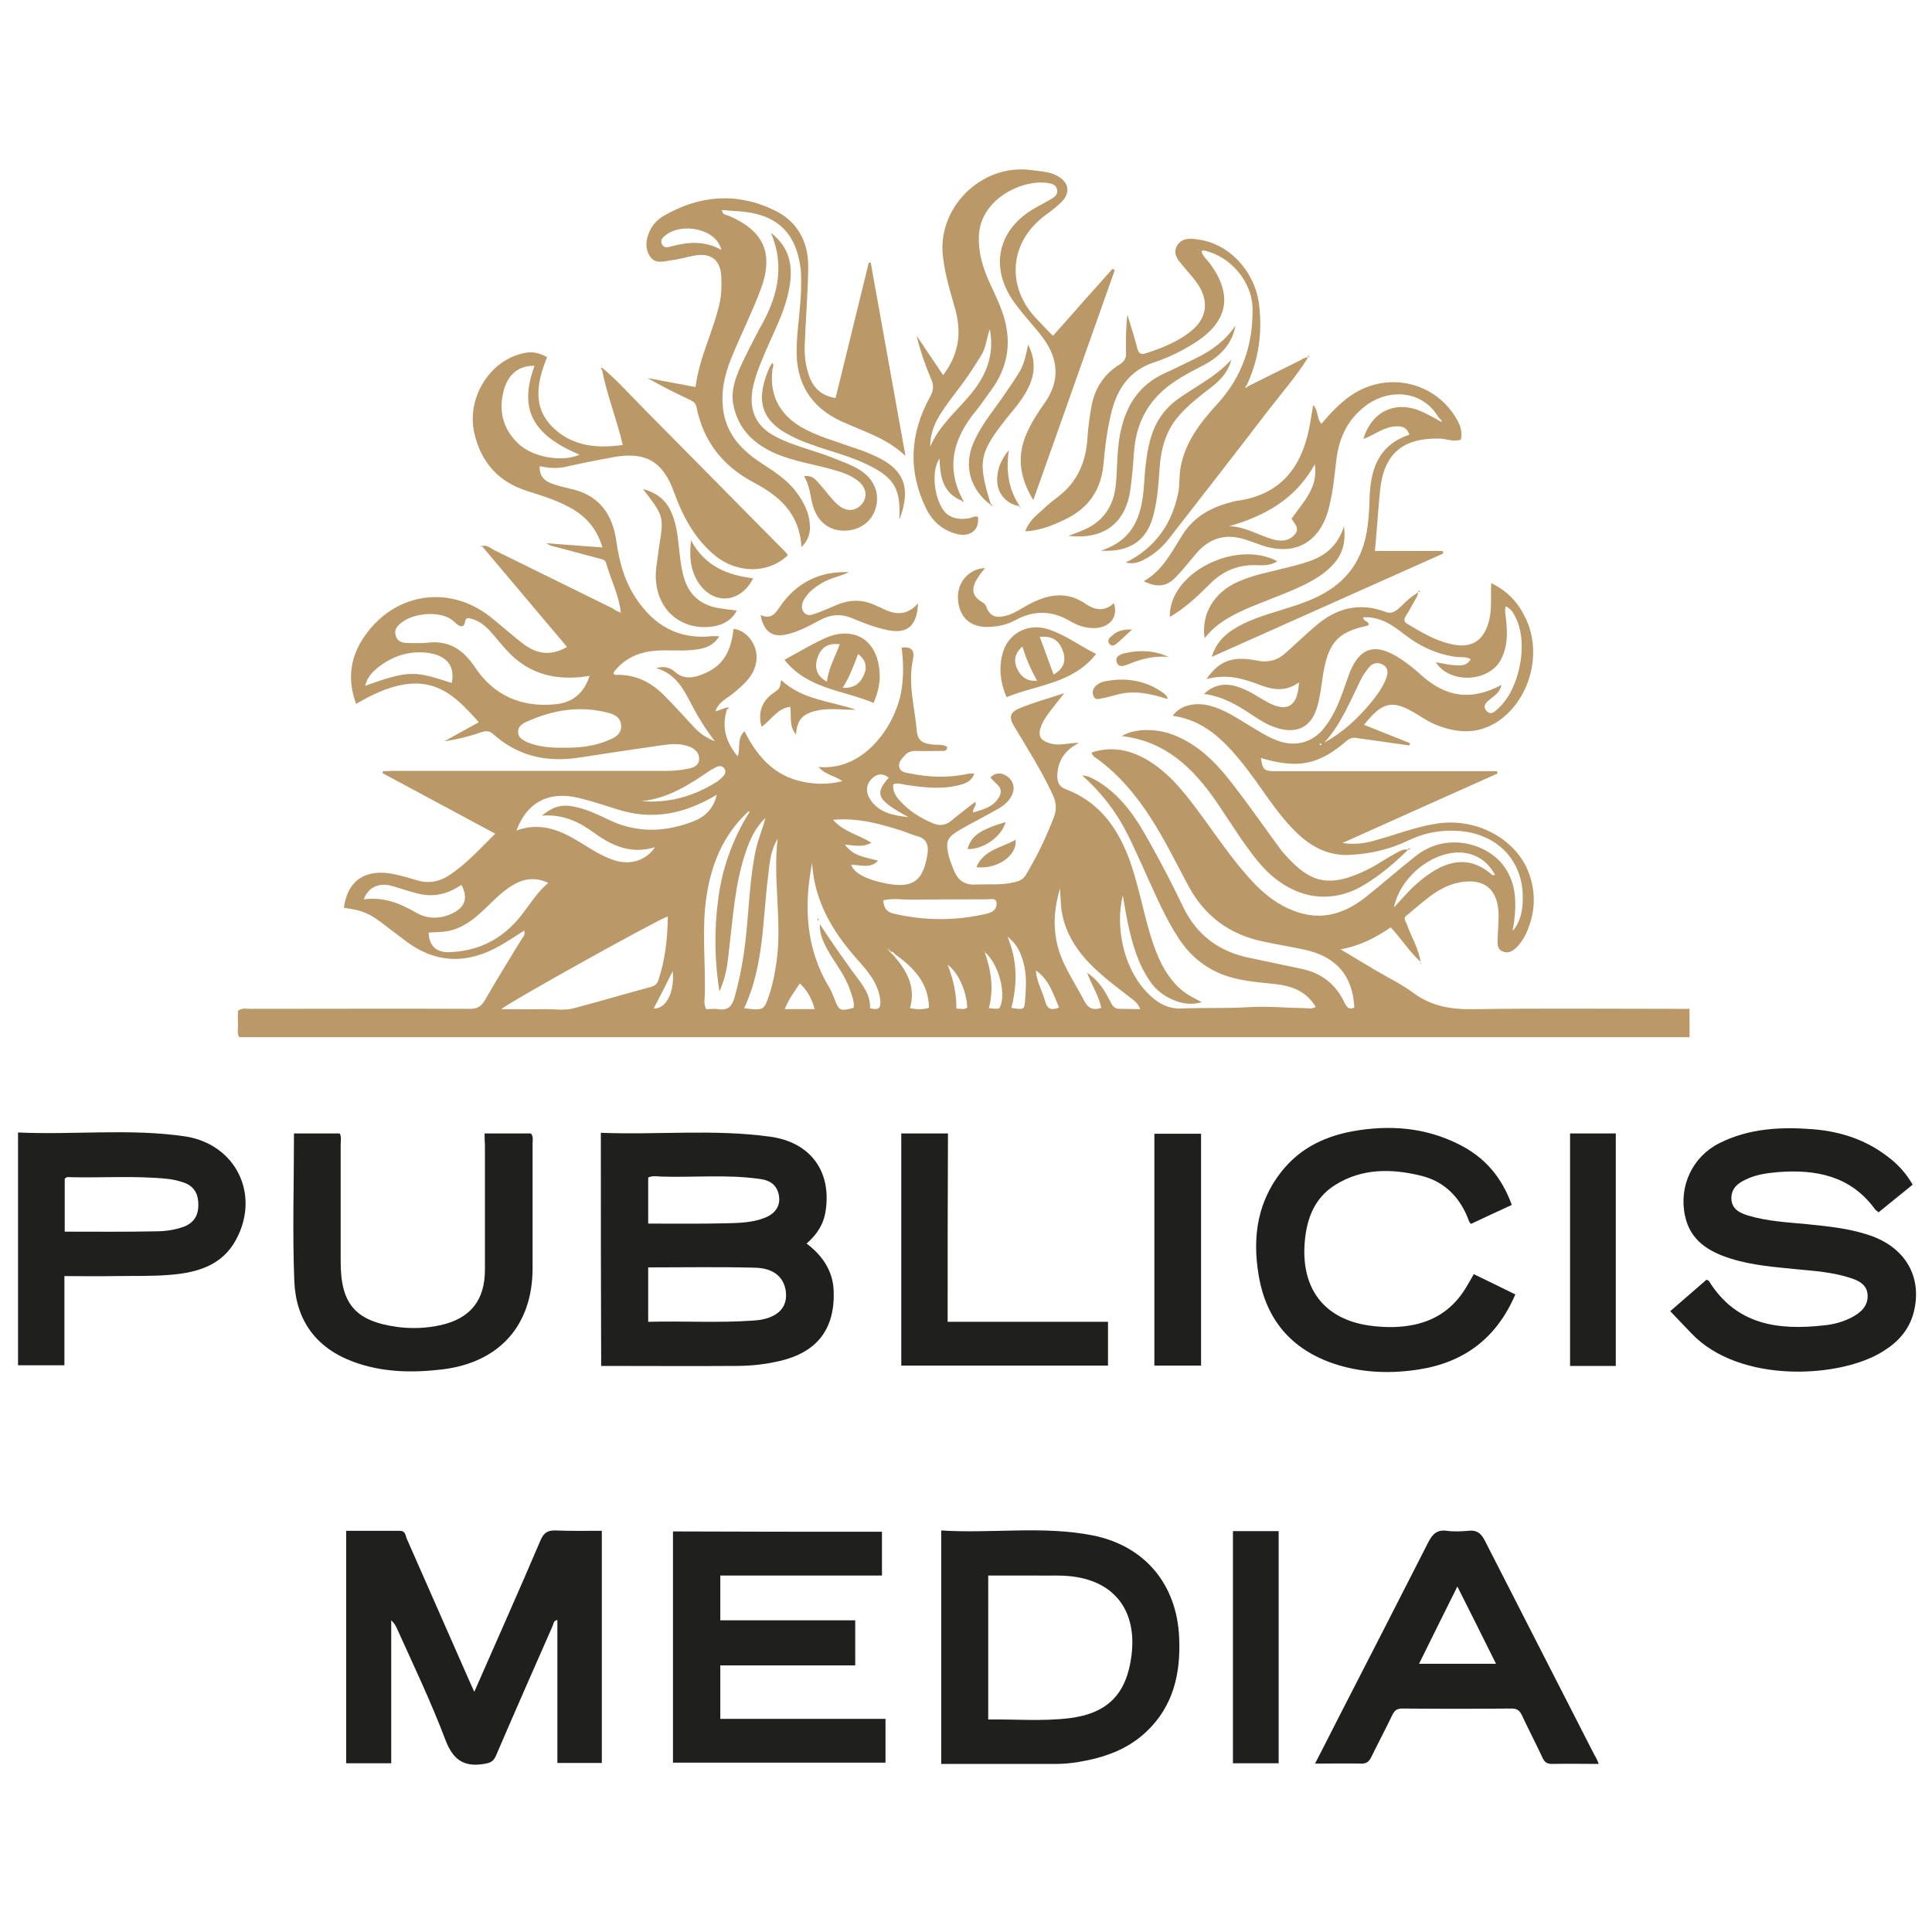 <?xml version="1.0" encoding="utf-8"?>
<!-- Generator: Adobe Illustrator 18.1.1, SVG Export Plug-In . SVG Version: 6.00 Build 0)  -->
<!DOCTYPE svg PUBLIC "-//W3C//DTD SVG 1.1//EN" "http://www.w3.org/Graphics/SVG/1.1/DTD/svg11.dtd">
<svg version="1.1" id="Layer_1" xmlns="http://www.w3.org/2000/svg" xmlns:xlink="http://www.w3.org/1999/xlink" x="0px" y="0px"
	 viewBox="0 0 600 600" enable-background="new 0 0 600 600" xml:space="preserve">
<g>
	<path fill="#BA9867" d="M192.8,190.2c-0.6-5.4-3.1-10.2-4.6-15.4c-0.3-1.1-1.4-1.1-2.3-1.4c-4.5-1.2-9-2.4-13.5-3.6
		c-0.9-0.2-1.8-0.4-2.7-1.1c5.8,0.4,11.3,0.9,17.4,1.3c-1.6-5.4-4.6-9-8.9-11.7c-4.5-2.7-9.4-4.2-14.4-5.8c-9-2.8-14.4-8.9-16.5-18
		c-2.5-11.1,5-22.9,15.7-24.9c2.4-0.4,4-0.2,6.9,1.3c-3.1,7.8-4.9,15.8,2.4,22.4c5.9,5.3,13.2,6,21.1,4.9c-1.9-8.2-5-15.7-6.5-23.7
		l0.2-0.2c4.8,4,8.9,8.7,13.3,13.1c14.5,14.6,28.8,29.2,43.3,43.8c0.4,0.4,0.7,0.8,1,1.2c-6.3,6-16.3,5.8-23.4-0.5
		c-5.9-5.2-9.4-11.9-12-19.1c-3.4-9.5-8.9-12.7-18.9-10.8c-5,0.9-10,1.9-14.9,3c-2.6,0.6-5.2,0.3-7.9-0.2c-0.1,3.2,1.6,4.7,4.1,5.5
		c1.8,0.6,3.7,1.1,5.5,1.5c8.7,1.9,13,7.7,14.2,16.2c0.9,6.4,2.5,12.4,6.1,17.8c5.5,8.3,13,12.8,23.3,11.8c0.7-0.1,1.4,0,2.6,0
		c-2.3,3.6-5.6,4-8.9,4.3c-4.6,0.4-9.3-0.4-13.9,0.6c-4.2,0.9-7.6,3-10.1,6.4c0.1,0.7,0.6,0.7,1,0.7c5.9-0.2,10.7,2.3,14.7,6.3
		c3.3,3.3,6.4,6.8,9.6,10.2c1.7,1.8,3.7,3.1,6.2,4.1c-3-3.9-5.5-8-7.7-12.3c-2.3-4.4-4.8-8.8-10.5-10.4c2.6-0.8,4.4-0.1,5.9,1.2
		c2.1,1.9,4.5,2,7.1,1.2c7-2.3,10.1-6.4,11-14.6c4.2,0.4,7.7,5.2,7.1,9.8c-0.5,4.5-3.6,7.2-6.8,9.9c-2,1.7-4.6,2.8-5.7,5.3
		c-0.1,0.2-0.1,0.4-0.2,0.6c0.2-0.1,0.4-0.1,0.7-0.2c0.9-0.3,1.9-0.7,2.8-1c0.1,0.1,0.2,0.2,0.2,0.2c-1.9,5.5-0.7,10.3,3.2,15
		c0.9-2.6-0.3-5.6,2.1-7.8c3.6,7.1,8.3,12.9,16.2,15.2c4.6,1.3,9.3,1.5,14.2,0.3c-2.4-1.8-5.5-2-7.3-4.4l0,0
		c14,1.2,23.4-12.4,25.5-23c0.9-4.7,0.8-9.4,0.2-14.1c2.9-0.3,4.2,0.7,3.5,3.8c-1.6,7.5,0.6,14.7,1.2,22c0.3,3.3,2.1,4,4.7,4.3
		c1.6,0.2,3.4-0.2,4.8,0.8c-0.2,1.5-1.2,1.2-2,1.2c-2.6,0-5.3,0.1-7.9,0c-1.4,0-2.5,0.4-3.4,1.5c-0.9,1-2,2.1-1.6,3.6
		c0.4,1.6,2,1.6,3.3,1.9c5.9,1.2,11.7,1.4,17.6,0.2c0.7-0.2,1.4-0.1,2.4-0.2c-1,2.8-3.3,3.3-5.5,3.8c-5.4,1.2-10.7,0.5-16.1-0.3
		c-1.1-0.2-2.2-0.7-3.6-0.1c-0.2,2.1,0.8,3.8,2.2,5.2c2.8,3.1,6.3,5.3,10.2,6.9c1.9,0.8,3.8,0.7,5.6-0.8c2.4-2,4.9-3.9,7.5-5.9
		c0.5,1.4-0.9,1.9-0.7,3.3c3.3-0.9,6.5-1.8,8.2-5c1.5-2.9-1.5-3.9-2.8-5.9c1.8-1.7,3.5-1.4,5.2-0.3c1.8,1.3,2.4,3.2,1.7,5.3
		c-0.8,2.1-2.4,3.5-4.2,4.6c-4,2.3-8.2,4.4-12.2,6.7c-4,2.4-4.5,3.5-3.5,8c0.4,1.5,1,3,1.6,4.5c1.2,3.1,3.3,4.7,6.8,4.5
		c4.1-0.2,8.2,0.3,12.3-0.8c1.4-0.3,2.5-0.9,3.3-2.2c3.5-5.8,6.4-11.9,8.8-18.2c0.9-2.5,0.5-4.7-0.6-7c-3.4-7.2-7.6-13.9-11.7-20.7
		c-1.9-3.1-1.6-4.6,1.9-6c4.2-1.7,8.5-2.9,13.5-4.5c-1.7,2.1-2.9,3.7-4.1,5.2c-1.2,1.6-2.4,3.2-3.1,5.1c-1.1,3-0.2,4.4,3,5.3
		c2.7,0.8,5.4-0.2,8.8-0.2c-4.3,2.2-6.3,5.2-6.7,9.3c-0.2,2.2,0.1,4.2,2.6,5.1c9.8,3.7,15.6,11.2,19.3,20.7c3.1,8,4.5,16.5,7,24.7
		c1.8,5.9,4.1,11.6,8.6,16c2,2,4.5,3.3,7.3,4.7c-6,2-13-2-15.8-6.1c-3.9-5.5-5.7-11.7-7.1-18.2c-0.6-2.9-1.1-5.8-1.6-8.8
		c-2.6,10.2,0.5,24.8,9.8,32.2c2.4,1.9,5,3,8.2,2.9c6.9-0.3,13.7,0,20.6-0.4c6-0.4,12,0.2,18.1,0.3c1,0,2.1,0.3,3.2-0.4
		c-2.9-4.9-7.4-6.5-12.6-7.1c-3.8-0.4-7.6-0.7-11.3-1.5c-7.9-1.6-14.1-5.8-18.6-12.6c-4.4-6.7-7.4-14-10.7-21.2
		c-5.1-11.1-8.1-19.3-19.3-29.5c2.2,0.2,3.5,1.1,4.9,1.9c7.9,4.8,12.5,12.4,16.8,20.3c3.4,6.1,6.6,12.3,9.6,18.6
		c4.3,8.9,11.3,14,20.8,15.9c5.4,1.1,10.7,2.3,16.1,3.4c6.1,1.3,10.5,4.7,13.2,10.4c0.7,1.4,1.4,2.4,3.1,1.6
		c-0.5-10-5.7-15.9-15.6-18c-4.2-0.9-8.5-1.6-12.7-2.5c-10.5-2.2-18.2-7.9-23.3-17.4c-3.8-7.1-7.3-14.3-11.7-21.1
		c-4.5-7-9.8-13.3-16.5-18.2c-0.7-0.5-1.5-0.8-1.8-2c6.4-2.1,12.2-0.8,17.8,2.6c7.4,4.6,12.3,11.5,17.3,18.3
		c4.4,6.1,8.7,12.3,13.7,17.9c3,3.4,6.4,6.5,10.4,8.7c8.7,4.7,17.1,4.5,26.2-2.8c5.1-4.1,10-8.4,15.2-12.5c9.5-7.6,21.7-4,26.9,2.4
		c4.4,5.4,4.5,11.7,3.7,18.1c-0.1,0.9-0.4,1.8-0.4,2.7c2.7-3.2,3.2-7.2,3.1-11.1c-0.3-11.1-8-18.8-19.2-19.9
		c-5.8-0.5-11.1,0.4-16.3,2.9c-5.8,2.8-11.9,4.2-18.3,4.5c-6.3,0.3-11.5-2.3-16-6.5c-7-6.6-11.6-15.1-17.6-22.4
		c-5.6-6.9-11.8-13-21.3-14.3c2.2-3.2,6.8-4.4,11.7-3.1c4.4,1.2,8.1,3.7,11.9,6c3.2,1.9,6.3,4,9.8,5.1c5.2,1.6,10.2,0.1,13.6-4.2
		c3.7-4.6,5.5-10.2,7.4-15.7c3.2-9.4,8.3-11.2,16.5-5.7c2.2,1.5,4.3,3.1,6.2,4.9c7.8,7,15.6,8.1,25,3.1c-0.5,2.3-2.1,3.3-3.5,4.4
		c-1.2,1-2.5,2.1-1.2,3.6c1.4,1.6,2.6,0.3,3.7-0.7c6.6-6,9.4-20,5.5-28c-0.7-1.4-1.3-2.9-3.2-3.7c-0.4,1.5,0,2.7,0.1,4
		c0.5,4.3,0.5,8.5-1.5,12.4c-3.6,7.1-15.7,7.9-20.3,1c2.2,0.3,4,0.8,5.9,0.9c1.8,0.1,3.7,0.3,4.9-1.9c-1.5-0.9-3.1-0.5-4.5-0.7
		c-5.9-0.8-11.1-3.2-15.8-6.8c-3.8-3-7.8-5.8-13.1-5.5c0.1,1.3,1.6,1.1,1.8,2.2c-0.1,0.1-0.3,0.4-0.4,0.4c-9.5,2-12.4,5.4-14,16.4
		c-0.4,2.9-0.8,5.9-1.6,8.7c-1.8,6.4-6.3,8.7-12.7,6.6c-2.7-0.8-5-2.3-7.3-3.8c-4.6-3.1-9.2-5.9-15.2-6.7c3.7-3.4,7.4-3.4,11.4-1.9
		c3,1.1,5.6,3,8.4,4.5c6.1,3.3,9.4,1.2,9.7-6.2c-4,3-8.2,2.4-12.4,0.7c-5-1.9-10.2-3.4-16.3-1.7c3-4.5,6.5-6.4,11-6.3
		c1.7,0,3.4,0.3,5,0.6c3.1,0.6,5.9-0.1,8.3-2.2c3.3-2.9,6.5-6,9.9-8.9c6.3-5.3,13.4-7.1,21.3-4.1c1.5,0.6,2.6,0.2,3.8-0.7
		c1.9-1.6,3.5-3.6,5.8-4.9c0.2,0.1,0.3,0.3,0.5,0.4c-1.2,2.1-2.3,4.3-3.6,6.3c-0.8,1.2-0.8,2.1,0.6,2.8c4.2,2.5,8.4,5,13.2,6.1
		c6.4,1.5,10.2-0.8,11.9-7.1c1-3.7,0.5-7.5,0.7-11.8c5.1,2.4,8.5,6.2,10.7,10.9c5,10.3,1.7,23.9-7.2,31c-6.5,5.1-13.4,5-20.6,2.1
		c-2-0.8-3.9-2-5.8-3.2c-7.7-4.7-10.7-4.2-16.6,3.2c4.8,1.9,9.6,3.8,14.3,5.7c-0.1,0.2-0.1,0.5-0.2,0.7c-5.4-0.8-10.9-1.5-16.3-2.3
		c-1.3-0.2-2.1,0-3.1,0.8c-8.8,7.6-15.2,8.8-26.7,5.4c0.5,3.7,1,4.1,4.6,4.1c21.8,0,43.6,0,65.4,0c1.1,0,2.2,0,3.3,0
		c0.1,0.2,0.1,0.4,0.2,0.7c-15.8,7.1-31.6,14.1-48.2,21.6c4.3,0.6,7.5,0,10.8-1c6.1-1.7,12-4,18.3-5c12.9-2.1,25.9,5.2,29.3,16.8
		c1.8,6,1.2,11.9-1.5,17.6c-0.7,1.4-1.6,2.8-2.7,3.9c-1.3,1.3-2.8,2.2-4.6,1.3c-1.7-0.8-1.4-2.6-1.4-4.2c0.1-2.2,0.3-4.4,0.3-6.6
		c0.1-8.5-4.6-12.3-12.9-10.4c-6.4,1.5-10.9,6.3-15.8,10.2c-1,0.8-0.1,1.8,0.2,2.6c1.4,4,3.7,7.6,4.3,11.8l0-0.1
		c-3.5-3.1-5.9-7.1-9.3-10.7c-4.7,3.2-9.6,5.8-15.6,6.8c3.5,2.1,7,4.2,10.5,6.3c4.1,2.4,8.4,4.5,12.2,7.3c5.6,4.1,11.6,5.1,18.4,5
		c21.1-0.3,42.1-0.1,63.2-0.1c1.3,0,2.5,0,4.1,0c0,2.9,0,5.7,0,8.8c-150,0-300.2,0-450.4,0c-0.8-1.3-0.3-2.8-0.4-4.2
		c-0.1-1.4,0-2.7,0-4c1.4-1,2.7-0.6,3.9-0.6c22.7,0,45.3-0.1,68,0c2.3,0,3.6-0.6,4.8-2.7c3.6-6.3,7.5-12.5,11.3-18.8
		c0.5-0.8,1.3-1.4,0.9-2.8c-2.5,1.6-4.8,3.1-7.2,4.5c-10.3,6-20.3,5.9-29.9-1.5c-1.8-1.4-3.6-2.7-5.3-4c-5.4-4.3-7.4-5.2-13.6-6.1
		c1.1-8.5,6.8-12.3,15.7-10.4c2.3,0.5,4.5,1.1,6.7,1.8c3.8,1.2,7.2,0.6,10.5-1.6c5.2-3.5,9.4-8.1,14.1-12.8
		c-11.9-6.4-23.5-12.6-35-18.8c0-0.2,0.1-0.4,0.1-0.6c1.1,0,2.2-0.1,3.3-0.1c28.3,0,56.5,0,84.8,0c2.1,0,4.2-0.2,6.3-0.6
		c1.7-0.3,3.6-0.8,3.8-2.8c0.2-2.2-1.3-3.5-3.2-4.2c-2.9-1.1-5.9-0.7-8.8-0.3c-8.5,1.2-16.9,2.5-25.4,3.8c-10,1.5-18.9-0.5-26.5-7.3
		c-1.1-1-2-1.1-3.4-0.7c-3.8,1.3-7.6,2.3-11.8,2.9c3.6-2,7.1-3.9,10.7-5.9c-8.7-9.8-16.9-18.3-38.1-5.7c-3-8.1-1.7-15.4,3.4-22.1
		c9.5-12.6,25.8-14.7,38.2-5c3.7,2.9,7.1,6.1,10.8,8.8c4,2.9,8.3,3.4,13.1,0.6c-8.9-10.5-17.6-20.9-26.4-31.3l0,0
		c1.4-0.5,2.4,0.5,3.5,1.1c12.5,6.1,24.9,12.3,37.4,18.4C191.2,189.7,192,190,192.8,190.2c0,0.1,0.1,0.2,0.1,0.3c0,0,0.1,0,0.2,0
		C193,190.4,192.9,190.3,192.8,190.2z M275.9,295.1c0-0.3,0.1-0.6-0.4-0.3C275.7,294.8,275.9,294.9,275.9,295.1
		c0.3,0.2,0.4,0.4,0.6,0.6c0.3,0.3,0.6,0.7,1,1c4.1,4.7,7,9.8,5.1,16.4c2.2,0.4,3.9,0.5,5.9-0.1c-0.1-7.9-4.9-12.6-10.7-16.8
		c-0.3-0.5-0.7-0.8-1.3-0.6C276.6,295.2,276.4,295,275.9,295.1z M321.7,301.4c-0.1,0-0.2-0.1-0.2-0.1
		C321.5,301.3,321.6,301.4,321.7,301.4c0.2,3.4,2,6.4,2.9,9.6c0.6,2.3,1.8,2.9,4.3,1.9C327.1,308.7,325.8,304.2,321.7,301.4z
		 M305.8,295.7c0-0.1,0-0.2-0.1-0.3c0,0-0.1,0-0.2-0.1C305.6,295.5,305.7,295.6,305.8,295.7c2,5.6,2.9,11.4,1.3,17.4
		c3.2,0.3,3.2,0.3,3.6-0.7C312.5,307.9,309.8,298.8,305.8,295.7z M232,252.4c-7.5,7.1-11.1,16.1-12.6,26c-1.5,10-0.3,20.1-0.5,30.1
		c0,1.5-0.5,3.1,0.4,4.9c1.2,0,2.5-0.2,3.7,0c3,0.5,4.3-0.8,5.1-3.6c1.7-6,2.8-12.1,3.5-18.4c1-9.1,1.2-18.3,3.1-27.4
		c0.7-3.4,2.2-6.6,3-10c-3.1,3-4.8,6.7-6.1,10.6c-3.3,9.6-3.9,19.6-5.1,29.6c-0.5,4.4-0.8,8.8-3.1,13.7c-1.5-10-1.6-19.1-0.4-28.3
		c1.2-9.7,4.4-18.7,9.5-27c0.2-0.2,0.4-0.5,0-0.7C232.4,252,232.2,252.2,232,252.4z M207.4,284.6c-3.4,1.1-49.6,26.8-51.7,28.8
		c4.8,0,9.3,0.1,13.8,0c2.9,0,6,0.5,8.8-0.3c7.9-2.1,15.7-4.4,23.5-6.5c1.2-0.3,2.1-0.7,2.6-2C206.6,298.1,207.3,291.5,207.4,284.6z
		 M183.1,209.9c-10.2,1.7-18.8-0.4-25.6-7.8c-1.8-1.9-3.4-4-5.2-6c-1.8-2-3.9-3.6-6.6-4.1c-0.3-0.1-0.6,0-0.8,0.1
		c-0.8,0.7-0.2,2-1.4,2.4c-0.9,0-1.6-0.6-2.2-1.2c-3.8-3.9-12.2-2.9-15.8-0.5c-1.6,1.1-3.3,2.3-2.6,4.6c0.6,2.2,2.5,2.3,4.4,2.3
		c1.8,0,3.6,0.1,5.4-0.1c6.7-0.8,11.1,2.1,14.8,7.6c5.9,8.9,14.6,12.6,25.1,11.5C177.6,218.2,181.3,215.5,183.1,209.9z M160.4,257.9
		c7.3-2.6,13.3-0.2,19.1,3.3c3.9,2.3,7.6,5,12.1,6.2c4.6,1.2,9.3-0.4,11.8-4.3c-7.1,2.2-12.9-0.2-18.4-4.1
		c-4.7-3.5-9.7-6.2-16.7-5.7c3-2.5,5.6-3.4,8.7-3c4.5,0.6,8.5,2.6,12.5,4.5c8.6,4,17.2,3.6,25.8,0.3c3.6-1.4,6.3-3.9,7.3-8.3
		c-9.8,5.9-19.7,8-30.4,4.7c-4.1-1.3-8.3-2.7-12.5-3.7C170.6,245.6,163.7,249,160.4,257.9z M264.3,268.6c0.8,1.8,2.1,2.6,3.5,3.4
		c2.4,1.2,4.9,1.9,7.5,2.4c8.2,1.5,11.3-0.7,12.7-8.9c0.5-3.1-0.2-5.1-3.4-5.9c-1.4-0.4-2.8-1-4.2-1.5c-6.9-2.2-13.8-4.2-21.7-3.5
		c3.4,3.8,8.1,4.7,11.9,7.1c-2.7,1.6-5.3,0.8-8.2,0.6c2.6,3.7,6.5,3.9,10.3,5C270.2,269.9,267.3,268.5,264.3,268.6z M170.3,274.2
		c-4.2-2-7.9-1.3-11.4,0.9c-3.4,2.1-6,5-8.9,7.7c-3.2,3-6.7,5.6-11.1,6.4c-1.9,0.3-3.9,0.3-5.8,0.4c0.2,4.1,2.3,6.3,6.6,6.1
		c7.8-0.3,14.6-3.2,20-8.9C163.5,282.9,165.9,277.8,170.3,274.2z M175.2,232.2c4.9,0.1,9.7-0.5,14.2-2.5c1.9-0.8,3.6-1.9,3.5-4.3
		c-0.1-2.5-1.9-3.5-3.9-4c-9-2.4-17.5-0.9-25.8,2.9c-1.2,0.6-2.4,1.5-2.3,3.1c0.1,1.8,1.5,2.4,2.8,3.1
		C167.4,232,171.3,232.3,175.2,232.2z M252.2,268c-2.6,13.4-2,26.5,5.3,38.6c0.7,1.1,1.1,2.3,1.6,3.5c1.5,3.9,1.7,4,6,2.9
		c0.3-2.1-0.6-3.9-1.2-5.8c-1.6-4.6-4.7-8.2-7-12.4c-1.3-2.4-2.4-4.9-2.3-7.8c3.3,5,6.6,9.8,10.1,14.6c2.6,3.6,5.7,6.9,5.5,11.5
		c2.7,0.8,3.4-0.1,3.2-2.4c-0.6-5.4-4-9.2-7.4-13C258.5,289.2,252.9,279.8,252.2,268z M166,113.6c-4.6-0.1-7.9,2.3-9.4,7.1
		c-1.9,6.5-0.6,12.4,4.4,17.1c4.5,4.3,13.7,5.8,19,3.4C165.2,135,161.1,127,166,113.6z M354.1,313.4c-0.7-2-2-2.7-3.1-3.6
		c-3-2.4-6.1-4.6-8.9-7.1c-6.1-5.3-11-11.4-12.4-19.7c-0.3-2-0.3-4.1-0.5-7.1c-1.7,5.8-2.1,10.7-1.2,15.8c1.2,7.1,5.4,12.7,8.6,18.9
		c1.2,2.4,2.7,3.3,5.4,2.4c-0.7-3.6-2.8-6.8-4.4-10.9c3.8,2.5,5.6,5.8,7.3,9.1c0.7,1.5,1.6,2.3,3.4,2.1
		C350,313.3,351.9,313.4,354.1,313.4z M241.5,260.5c-2.1,3.4-2.5,7.3-2.9,11.1c-1.8,13.9-1.3,28.3-7.5,41.5c6.1,0.8,6.2,0.7,7.9-4.5
		c1.1-3.3,1.7-6.7,2.2-10.2C242.9,285.8,240,273.2,241.5,260.5z M274.3,279.6c0.2,2.6,1.2,3.7,3.5,4.2c9.7,2.2,19.2,2.2,28.9-0.1
		c1.9-0.5,2.9-1.6,2.8-3.2c-0.1-1.8-1.9-1.2-3.1-1.2c-7.8,0-15.6,0-23.4,0.1C280.1,279.4,277.3,278.9,274.3,279.6z M143.3,274.8
		c-4,2.7-8.1,3.8-12.6,2.9c-3.1-0.6-6.1-1.8-9.1-2.6c-4-1.1-7.4,0.6-8.6,4.2c5.9-0.8,11,1.1,16,4c3.7,2.2,7.7,2.2,11.6,0.3
		C144.5,281.7,145.4,278.8,143.3,274.8z M140.3,212.1c1-5-1.3-8.2-6.5-9.2c-5.7-1-10.9,0.4-15.5,3.7c-2.2,1.6-4.2,3.4-4.9,6.4
		C127.6,207.8,129.2,208.6,140.3,212.1z M411.3,230.6c5.7-3.1,10.3-7.4,14.3-12.2c2-2.4,3.9-5,5-8c0.5-1.5,0.5-3-1-3.9
		c-1.5-0.9-3.2-0.7-4.3,0.6c-1.1,1.3-2.1,2.7-2.8,4.2C419.2,218,416.4,225,411.3,230.6z M432.9,281.8c2.5-2.6,4.4-5,6.7-7
		c8.4-7.6,16.3-9.8,23.9-3c0.1,0.1,0.3-0.1,0.8-0.1c-1.8-3.3-4.3-5.5-7.8-6.5C447.3,262.7,435.2,271,432.9,281.8z M199.2,248.8
		c8.5,0.7,16.3-1.5,23.4-6c0.7-0.4,1.3-1.1,1.9-1.6c0.7-0.7,1.1-1.7,0.4-2.6c-0.7-0.9-1.7-0.8-2.6-0.3c-0.6,0.3-1.1,0.6-1.7,0.9
		C214.1,243.7,207.4,248,199.2,248.8z M314.1,313c3.6,0.6,4,0.5,4.2-1.6c0.3-4.2,0.7-8.5-0.5-12.6c-0.8-2.7-1.7-5.4-4.9-7.9
		C316.1,298.7,315.9,305.8,314.1,313z M276,241.5c-2.2-1.7-4.1-1-5.5,0.6c-1.8,2-1.5,4.4-0.1,6.4c2.7,3.9,6.8,4.7,11.8,5.3
		C272.3,248.4,271.5,246.7,276,241.5z M253,313.4c-0.9-3.3-2.2-5.7-4.6-8c-1.8,2.7-3.5,5-4.7,8c1.1,0,1.8,0,2.5,0
		C248.3,313.4,250.4,313.4,253,313.4z M297,313.2c1.4,0.1,2.5,0.4,3.4-0.3c-0.3-5.3-2.8-10.9-6.1-13.3
		C296,304.1,297.1,308.5,297,313.2z M203,313.2c3.9,0.2,6.6-5.2,5.9-11.6C207,305.5,205.1,309.2,203,313.2z M410,231.4
		c0.2-0.1,0.3-0.1,0.5-0.2c-0.1-0.1-0.2-0.3-0.3-0.3c-0.2,0-0.3,0.1-0.5,0.2C409.8,231.2,409.9,231.3,410,231.4z M294.1,298.7
		l0.1-0.2l-0.1,0L294.1,298.7z"/>
	<path fill="#1F1F1E" d="M147.3,525.4c7-16,13.9-31.4,20.5-46.9c1-2.4,2.2-3.3,4.8-3.2c4.7,0.2,9.5,0.1,14.3,0.1
		c0,24.2,0,48.1,0,72.1c-4.6,0-9.1,0-13.8,0c0-14.8,0-29.6,0-44.4c-1.3,0.2-1.2,1.3-1.5,1.9c-5.9,13.4-11.8,26.8-17.6,40.3
		c-0.8,1.8-1.8,2.2-3.7,2.5c-6.6,1.1-9.8-1.6-12.1-7.8c-4.4-11.6-9.8-22.9-14.9-34.2c-0.4-0.9-0.9-1.8-1.8-2.6c0,14.7,0,29.5,0,44.4
		c-4.8,0-9.3,0-14,0c0-24,0-47.8,0-72.2c5.5,0,11.1,0,16.7,0c1.7,0,1.7,1.4,2.1,2.4c6.5,14.8,13,29.5,19.5,44.3
		C146.2,523.1,146.7,524,147.3,525.4z"/>
	<path fill="#1F1F1E" d="M186.6,351.8c17.6,0.7,35.1-1.2,52.5,1.2c12.7,1.7,19.2,10.9,17.3,23.1c-0.6,4.1-2.7,7.3-5.9,10.1
		c4.9,3.7,8.1,8.4,8.4,14.5c0.5,12-5.1,19.3-16.9,22c-4.3,1-8.8,1.5-13.2,1.5c-14,0.1-27.9,0-42.1,0
		C186.6,400.2,186.6,376.2,186.6,351.8z M201.3,393.6c0,5.6,0,11.1,0,16.9c11.1-0.3,21.9,0.4,32.8-0.4c1.8-0.1,3.6-0.4,5.2-1.1
		c3.7-1.5,5.3-4.4,4.7-8.3c-0.7-4-3.6-6.8-9.3-7C223.6,393.4,212.5,393.6,201.3,393.6z M201.3,380c8.4,0,16.4,0.1,24.4-0.1
		c4-0.1,8-0.2,11.8-1.7c3.8-1.5,5.3-4.4,4.1-8.1c-1-2.8-3.3-3.7-5.9-4c-10-1.4-20-0.4-30.1-0.7c-1.4,0-2.9-0.4-4.3,0.3
		C201.3,370.5,201.3,375.1,201.3,380z"/>
	<path fill="#1F1F1E" d="M594,367.9c-3.6,2.9-7,5.7-10.6,8.6c-0.5-0.4-0.9-0.7-1.2-1.1c-7.5-10.2-18.2-12.3-29.9-11.4
		c-3.4,0.3-6.7,0.7-9.9,2.2c-2.7,1.2-4.8,2.9-4.7,6.1c0.1,3.2,2.6,4.4,5.2,5.2c6,1.8,12.3,2.1,18.5,2.7c6.9,0.7,13.9,1.4,20.5,3.9
		c10.5,4.1,15.2,13.3,12.3,23.9c-1.5,5.2-4.8,8.8-9.3,11.6c-13.1,8.4-44.6,10.3-59.6-5.5c-2.1-2.2-4.2-4.4-6.6-6.9
		c3.9-3.4,7.6-6.6,11.3-9.8c0.3,0.2,0.6,0.3,0.7,0.4c8.5,13.7,21.5,15.4,35.8,13.8c3-0.3,6-1.1,8.8-2.6c2.8-1.5,4.9-3.6,4.7-6.9
		c-0.2-3.2-2.9-4.5-5.6-5.3c-5.3-1.7-10.8-2.1-16.2-2.6c-6.9-0.7-13.9-1.2-20.6-3.3c-6.8-2.1-12.7-5.6-14.3-13.3
		c-2-9.2,2.3-18.4,10.7-22.6c9.2-4.6,19.1-5.1,29.1-4.3c8.6,0.7,16.5,3.3,23.4,8.7C589.4,361.6,591.9,364.3,594,367.9z"/>
	<path fill="#1F1F1E" d="M273.9,475.7c0,4.5,0,8.9,0,13.6c-16.8,0-33.5,0-50.2,0c0,4.7,0,9.2,0,13.9c13.9,0,27.8,0,41.9,0
		c0,4.8,0,9.2,0,14c-13.9,0-27.8,0-41.9,0c0,5.7,0,11,0,16.6c17.1,0,34.1,0,51.3,0c0,4.6,0,9,0,13.6c-21.9,0-43.9,0-66,0
		c0-23.8,0-47.7,0-71.8C230.5,475.7,252.1,475.7,273.9,475.7z"/>
	<path fill="#1F1F1E" d="M292.3,547.8c0-24.2,0-48.2,0-72.5c15.7,1,31.5-1.5,46.9,1.5c16.3,3.2,26.3,15.2,27,31.8
		c0.5,11.1-1.8,21.3-10.2,29.2c-5.9,5.6-13.2,8.1-21.1,9.4c-2.3,0.4-4.6,0.6-6.9,0.6C316.2,547.8,304.3,547.8,292.3,547.8z
		 M306.9,534c8.6-0.1,16.9,0.6,25.2-0.4c12-1.5,17.8-7.6,19.3-19.5c1.7-13.6-5-22.8-18.2-24.5c-3.8-0.5-7.6-0.2-11.4-0.3
		c-4.9,0-9.9,0-14.9,0C306.9,504.3,306.9,518.9,306.9,534z"/>
	<path fill="#1F1F1E" d="M5.6,351.7c17.4,0.8,34.7-1.3,51.8,1.2c15.9,2.4,23.5,18.1,15.9,32.1c-4.3,8-12,10.2-20.3,10.9
		c-5.8,0.5-11.6,0.3-17.4,0.4c-5.1,0.1-10.1,0-15.6,0c0,4.7,0,9.3,0,13.9c0,4.5,0,9.1,0,13.8c-4.8,0-9.5,0-14.4,0
		C5.6,400.2,5.6,376.2,5.6,351.7z M20.1,382.5c9.6,0,18.9,0.1,28.2-0.1c2.9,0,5.9-0.4,8.7-1.4c3.2-1.2,4.6-3.5,4.6-6.8
		c0-3.2-1.1-5.7-4.4-6.9c-1.7-0.6-3.4-1-5.2-1.2c-9.9-1-19.8-0.3-29.8-0.5c-0.7,0-1.5-0.3-2.1,0.5C20.1,371.5,20.1,376.8,20.1,382.5
		z"/>
	<path fill="#1F1F1E" d="M469.5,374.2c-4.3,2-8.5,3.9-12.7,5.9c-0.3-0.4-0.5-0.6-0.6-0.9c-2.6-7.2-7.5-12.3-15-14.1
		c-9.1-2.2-18.1-2.3-26.4,2.8c-7.1,4.4-9.3,11.5-9.7,19.3c-0.6,14.1,7.1,23,21.2,24.6c4.3,0.5,8.6,0.5,12.9-0.4
		c7-1.5,12.3-5.3,16-11.4c0.8-1.3,1.6-2.7,2.5-4.3c4.4,2.1,8.6,4.2,12.9,6.3c-5.8,13.5-15.8,21.1-30,23.3
		c-8.3,1.3-16.7,1.1-24.8-1.3c-14-4.2-22.5-13.5-24.9-27.9c-2.1-12.3-0.3-23.8,8.2-33.6c5.6-6.4,12.9-9.7,21.1-11.2
		c11.3-2,22.3-1.2,32.7,4C461,359.3,466.3,365.4,469.5,374.2z"/>
	<path fill="#1F1F1E" d="M496.5,547.8c-5.2,0-9.8-0.1-14.5,0c-1.5,0-2.3-0.5-2.9-1.8c-2.1-4.5-4.4-8.9-6.5-13.4
		c-0.7-1.4-1.5-2-3.1-2c-11.3,0.1-22.6,0.1-34,0c-1.7,0-2.4,0.6-3.1,2c-2.1,4.4-4.4,8.7-6.5,13c-0.7,1.4-1.4,2.1-3,2.1
		c-4.6-0.1-9.3,0-14.5,0c2.5-4.8,4.8-9.4,7.1-13.9c9.4-18.3,18.8-36.6,28.1-54.9c1.3-2.5,2.7-3.9,5.7-3.5c2.2,0.3,4.5,0.2,6.7,0
		c2.6-0.3,3.9,0.7,5.1,3c11.3,22.2,22.7,44.3,34,66.5C495.6,545.7,496,546.5,496.5,547.8z M452.6,492.7c-4.2,8.4-8,16.1-11.9,24
		c8.3,0,15.9,0,23.9,0C460.6,508.7,456.8,501,452.6,492.7z"/>
	<path fill="#1F1F1E" d="M150.5,352c5.1,0,9.8,0,14.4,0c0.8,1,0.5,2.1,0.5,3.1c0,12.9,0,25.8,0,38.7c0,17.9-10.4,29.4-28.2,31.5
		c-9.4,1.1-18.6,0.9-27.5-2.4c-11.6-4.3-17.8-12.9-18.3-25c-0.6-15.2-0.1-30.5-0.1-45.9c4.8,0,9.5,0,14.2,0c0.6,1.1,0.3,2.3,0.3,3.4
		c0,12.2,0,24.3,0,36.5c0,13.1,4.6,18.4,17.6,20.2c4.6,0.6,9.1,0.4,13.6-0.6c9.1-2.1,13.6-7.7,13.6-17.2c0-12.9,0-25.8,0-38.7
		C150.5,354.6,150.5,353.4,150.5,352z"/>
	<path fill="#BA9867" d="M298.7,155.5c-5.9-2.4-6.8-7.5-6.9-13.1c-3.2,4.6-1.1,14.8,2.5,17.4c2,1.4,4.1,1.5,6.4,1.2
		c1-0.1,1.9-0.9,3-0.5c0.6,4-2.4,6.5-6.7,5.3c-4.4-1.2-7.5-4-9.4-7.9c-5.7-11.7-5-23.3,1.2-34.6c1.1-2,1.3-3.5,0.4-5.5
		c-1.8-4.3-3.4-8.7-4.5-13.5c2.7,4,5.4,8.1,8.2,12.2c4.8-6.3,5.8-13,3.8-20.3c-1.5-5.3-3.1-10.5-3.8-16
		c-2.2-15.4,11.7-29.4,27.2-27.4c2.7,0.4,5.5,0.4,8,1.7c3.8,1.9,4.5,5.2,1.6,8.2c-1.6,1.6-3.5,3-5.4,4.4
		c-10.8,8.2-11.9,21.9-2.5,31.8c1.6,1.7,3.2,3.4,5.2,5.4c3.1-3.5,6.2-6.9,9.2-10.4c3.1-3.5,6.2-6.9,9.3-10.4
		c0.2,0.1,0.5,0.2,0.7,0.4c-8.4,23.6-16.7,47.3-25.3,71.4c-4.2-6.9-5.2-13.5-2.1-20.6c1.5-3.5,3.6-6.7,5.8-9.8
		c4.6-6.7,4.1-13.3-0.5-19.7c-2.7-3.7-5.9-6.9-8.6-10.6c-8.5-11.1-5.9-23.5,6.3-30.2c1.7-0.9,3.3-1.8,5-2.8c0.9-0.6,1.7-1.3,1.5-2.6
		c-0.2-1.4-1.3-1.9-2.5-2.1c-8-1.5-21.4,4.8-21.8,16.4c-0.2,5.1,1.2,9.8,3.3,14.4c1.3,2.9,2.7,5.7,3.8,8.7c3.3,9,2.3,17.4-3.6,25.2
		c-1.5,2-2.9,4.2-4.5,6.1c-6.9,8.4-9.4,17.4-4,27.5C298.8,155.3,298.7,155.4,298.7,155.5z M288.9,138.7c2.6-6.2,7.7-10.6,11.9-15.5
		c5.1-5.9,8.2-12.4,6.6-21c-1.1,3.1-1.2,5.9-2.7,8.2c-1.5,2.4-3,4.8-4.7,7.2c-2.4,3.4-5,6.5-7.3,10
		C290.5,130.8,288.8,134.5,288.9,138.7z"/>
	<path fill="#BA9867" d="M248.9,169.9c-0.6-10.6-7.1-16-14.9-20.1c-9.6-5.1-15.6-12.8-17.7-23.4c-0.3-1.4-1.2-1.8-2.2-2.3
		c-4.4-2.1-8.7-4.2-13-6.7c4.8,0.9,9.7,1.8,14.9,2.8c1.2-9.4,5.7-17.6,7.6-26.6c0.5-2.5,0.5-5.1,0.4-7.6c-0.2-5.3-3.2-7.6-8.5-6.6
		c-2.5,0.5-4.9,1.2-7.4,1.5c-2.1,0.3-4.6,1.1-6.2-1.2c-1.5-2.2-1.4-4.8-0.4-7.3c0.9-2.4,2.6-4.2,4.7-5.4c11.2-6.5,22.9-7.3,34.5-1.6
		c7.1,3.5,10.4,9.9,10.3,17.6c-0.1,8.1-0.8,16.3-1.1,24.4c-0.1,3.2,0.3,6.3,1.4,9.4c1.3,3.6,3.7,6.1,8.2,6.8c3.4-14,6.9-28,10.3-42
		c0.2,0,0.4,0,0.6-0.1c3.6,20,7.2,40.1,10.8,60.1c-5.7-5.5-13-7.6-19.8-10.7c-9.6-4.4-14.2-11.9-14-22.4c0.1-7,1.5-13.9,1.4-20.9
		c0-1.3,0-2.5-0.1-3.8c-1.4-11.7-7.5-17.4-19.4-18.2c-1.7-0.1-3.3-0.2-5.1-0.4c0.2,1.6,1.3,1.5,2.1,1.8c10.8,4.6,14.1,11.6,10,22.7
		c-2.5,6.8-5.8,13.4-8.6,20.1c-2.1,4.9-3.6,9.9-3.3,15.3c0.3,8.4,5,14.1,11.7,18.5c3.9,2.6,7.9,5,10.8,8.7c2.9,3.7,4.9,7.7,4.6,12.5
		C251.2,166.5,250.8,168,248.9,169.9z M224,77.6c-1.5-6.6-12.3-8.7-17.5-4.4c-0.8,0.6-1.4,1.4-1,2.5c0.6,1.5,2,1.1,3,0.8
		C213.6,75.2,218.6,74.6,224,77.6z"/>
	<path fill="#1F1F1E" d="M294.3,410.5c16.9,0,33.2,0,49.8,0c0,4.7,0,9.1,0,13.6c-21.5,0-42.8,0-64.2,0c0-24.1,0-48,0-72.1
		c4.8,0,9.5,0,14.5,0C294.3,371.4,294.3,390.7,294.3,410.5z"/>
	<path fill="#BA9867" d="M423.4,136.3c2.6-8.5,9.8-12,17.9-8.6c1.6,0.7,3.2,1.6,4.7,2.4c0.4,0.2,0.8,0.5,1.2,0.7
		c0.2,0.1,0.4,0.2,0.6,0.2c-0.1-0.2-0.2-0.4-0.3-0.6c-0.3-0.3-0.6-0.6-0.9-1c-4.6-7.8-14.8-9.2-22.6-3.3c-5.6,4.3-8.2,10-9,16.8
		c-0.6,5.2-1.1,10.5-2.5,15.6c-2.9,10.1-10.5,14.2-20.5,10.9c-1.5-0.5-3-1.1-4.5-1.6c-6.5-2.3-11.7-1-16.2,4.3
		c-2.1,2.5-4.1,5.1-6.4,7.4c-2.7,2.7-5.6,3-9.7,1c6-3.4,8.7-9.2,12.1-14.5c3.5-5.5,8.7-8.4,14.9-10c0.7-0.2,1.4-0.4,2.2-0.5
		c14-2,20.3-11.2,22.5-24.2c0.3-1.8,0.6-3.5,0.9-5.5c1.7,1.6,1,4.1,2.6,5.8c2.7-3.2,5.5-6.2,8.9-8.6c10.9-7.7,25.7-4.8,32.7,6.5
		c1.3,2.1,2.3,4.3,1.7,7c-2.3,0.9-4.5-0.3-6.8-0.3c-11.3-0.2-17.1,4.7-18.3,16c-0.6,6.2-1,12.4-1.6,18.9c7.2,0,14.1,0,21,0
		c0.1,0.3,0.2,0.6,0.2,0.8c-23.8,10.6-47.5,21.2-71.9,32.1c1.3-4.1,3.6-6.5,6.5-8.4c4.6-3,9.8-4.5,14.9-6.1
		c5.1-1.6,10.2-3.1,14.9-6.1c7.4-4.7,11-11.5,12.1-19.8c0.3-2.4,0.5-4.8,0.6-7.3c0.1-9.4,2-17.8,12.4-21.3c-1-2.9-3.1-2.7-5.2-2.5
		C429,133.1,426.4,135.3,423.4,136.3L423.4,136.3z M408.3,144.2c-5.8,10.6-15.3,16-26.5,19.2c5,0.2,9,2.8,13.5,4.1
		c2.5,0.7,4.9,0.6,6.7-1.4c1.9-2-0.1-3.6-0.9-5C404.8,155.8,409.5,151.3,408.3,144.2z"/>
	<path fill="#BA9867" d="M406.3,110.9c-3.7,6-8.4,11.3-12.7,16.9c-10.1,13.2-20.3,26.3-30.5,39.4c-2.2,2.9-5,5.2-8.2,6.8
		c-1.6,0.8-3.3,1.2-5.3,0.7c9.3-4.6,14.5-12.2,16.4-22.1c0.4-2.4,0.2-4.9,0.6-7.2c1.4-8.1,6.2-14.2,11.5-20
		c7.6-8.3,11-18.2,10.9-29.3c0-8.5-6.8-16.5-15-18.3c-0.3-0.1-0.6,0.1-0.9,0.2c0.5,1.7,1.8,2.7,2.7,3.9c7.1,9.7,5.6,17.9-4.5,24.4
		c-4,2.6-8.3,4.7-12.8,6.2c-7.4,2.4-11.3,7.8-13.2,15c-1.4,5.4-2.1,11-2.6,16.6c-0.7,7.9-4.5,13.5-11.5,17c-3.9,1.9-8,3.7-12.8,3.9
		c1.1-3.2,3.4-4.9,5.5-6.8c1.5-1.5,3.2-2.8,4.9-4.1c5.8-4.5,8.4-10.6,8.9-17.8c0.2-3.5,0.7-6.9,1.3-10.4c1.1-5.4,3.9-9.8,8.7-12.7
		c1.6-1,2.1-2.1,2-3.8c-0.1-3.9,0-7.8,0.4-11.7c1.1,3.5,2.2,7,3.1,10.5c0.4,1.7,1.3,2,2.7,1.5c4.9-1.6,9.8-3.5,13.9-6.8
		c4.8-3.8,5.7-8.8,2.6-14c-1.4-2.3-3.3-4.2-4.9-6.2c-1.5-1.8-3.5-3.8-1.9-6.5c1.5-2.4,4.2-2.2,6.6-1.8c9.6,1.3,17.5,9.9,18.8,20.1
		c1.1,8.8-0.1,17.3-3.9,25.3c-0.1,0.1-0.4,0.4-0.4,0.4c0.3,0.4,0.5,0.2,0.6-0.1c5.4-2.7,10.8-5.4,16.3-8.1c0.8-0.4,1.6-1.1,2.6-1
		L406.3,110.9z M372.4,77.5l-0.2-0.1l0,0.2L372.4,77.5z"/>
	<path fill="#1F1F1E" d="M358.5,352.1c5,0,9.7,0,14.5,0c0,24.1,0,48,0,72c-4.8,0-9.5,0-14.5,0C358.5,400.2,358.5,376.3,358.5,352.1z
		"/>
	<path fill="#1F1F1E" d="M501.8,424.2c-4.9,0-9.5,0-14.2,0c0-24.1,0-48.1,0-72.2c4.8,0,9.4,0,14.2,0
		C501.8,376,501.8,400,501.8,424.2z"/>
	<path fill="#1F1F1E" d="M382.9,475.5c4.7,0,9.4,0,14.2,0c0,24,0,48,0,72.1c-4.7,0-9.3,0-14.2,0
		C382.9,523.7,382.9,499.8,382.9,475.5z"/>
	<path fill="#BA9867" d="M239.4,72.3c5.9,4.5,7,10.5,5.7,17.2c-1.3,7.4-5,13.9-7.8,20.7c-1.5,3.5-2.9,7-3.6,10.8
		c-1.1,6.5,1.1,11.4,7,14.5c5.4,2.9,11.5,4.2,17.2,6.4c3.2,1.3,6.6,2.4,9.5,4.3c4.2,2.8,5.9,7.2,4.5,11.8c-1.3,4.2-5.2,6.9-10,6.8
		c-4.7-0.1-8.1-3-9.5-7.9c-0.8-2.9-0.9-6.1-2.7-9c1.9-0.3,3,0.4,4,1.5c1.6,1.7,3,3.6,4.5,5.3c0.8,0.9,1.7,1.9,2.7,2.6
		c2.4,1.7,5.1,1.3,6.8-0.8c1.7-2.1,1.4-4.8-0.8-6.8c-2.6-2.3-5.9-3.2-9.2-4.1c-5.5-1.5-11.2-2.4-16.5-4.6c-7-3-12.1-7.7-13.5-15.6
		c-0.7-4.2,0.7-8,2.3-11.6c1.8-3.9,3.8-7.8,5.8-11.6C241.3,92.8,244,83,239.4,72.3z"/>
	<path fill="#BA9867" d="M437.3,263.9c-4.1,4-8.4,7.7-13.3,10.7c-10.1,6.3-21.2,4.8-30.2-3.7c-3.3-3.2-5.9-6.9-8.5-10.6
		c-2.5-3.7-4.9-7.4-7.4-11.1c-7.2-10.5-15.8-19-29.5-20.6c4.2-2.6,11.5-2.5,17.4,0.2c7.7,3.4,13.1,9.5,18,16
		c4.7,6.1,9.1,12.5,13.7,18.7c0.6,0.9,1.3,1.6,2,2.4c7.3,8,13.1,10.3,25.7,3.9c2.6-1.3,5.1-3.1,7.7-4.5
		C434.3,264.6,435.6,263.5,437.3,263.9L437.3,263.9z"/>
	<path fill="#BA9867" d="M383.7,101.1c-1.1,5.9-4.9,9.7-10.1,12.4c-4.6,2.4-9.2,4.7-13,8.3c-5.3,5-7.8,11.1-8.4,18.2
		c-0.3,4.1-0.6,8.2-1.2,12.3c-1.5,10.3-8.4,15.4-19.2,14.1c1.4-0.5,2.6-0.9,3.7-1.4c7-2.6,10.5-7.7,11.1-15.1
		c0.4-4.9,0.3-9.9,1.2-14.8c1.6-8.6,5.6-15.4,13.9-19.2c3.4-1.5,6.7-3.2,10-4.8C376.4,108.8,380.6,105.7,383.7,101.1z"/>
	<path fill="#BA9867" d="M199.7,151.9c4.6,1.2,7.4,3.7,9,7.7c1.7,4.1,1.9,8.4,2.4,12.7c0.3,2.6,0.7,5.2,1.5,7.7
		c1.7,5.2,5.5,8.1,10.9,8.9c1.7,0.3,3.5,0.5,5.3,0.7c-2.4,5.2-9.6,5.9-14.3,4.6c-7.5-2.1-11.7-9.2-10.7-17.9
		c0.3-2.2,0.6-4.4,0.9-6.6C206.2,160.5,206.2,160.3,199.7,151.9z"/>
	<path fill="#BA9867" d="M374.1,198.2c-1.1-7.5,2.9-14.2,10.3-17.5c4.9-2.2,10.1-3.1,15.2-4.4c2.4-0.6,4.7-1.2,7-2
		c5-1.7,8.8-4.8,10.8-10.8c0.6,5-0.5,8.6-3.3,11.7c-3.8,4.2-8.8,6.4-13.9,8.6c-3.9,1.6-7.9,3.1-11.8,4.7
		C383.1,190.8,377.9,193.3,374.1,198.2z"/>
	<path fill="#BA9867" d="M285.1,187.4c-0.3,7.1-3.4,9.5-9.4,8.3c-3.7-0.8-7.3-2.1-10.8-3.6c-3.6-1.6-6.9-1.3-10.3,0.5
		c-3.1,1.7-6.3,3.4-9.8,4.3c-4.8,1.3-7.6-0.6-8.6-5.9c3.4,1.5,4.6-0.5,6.3-3c5.1-7.2,12.3-10.7,21.2-10.3c-2.8,1.3-5.9,1.8-8.5,3.4
		c-2.2,1.3-4.2,2.8-5.5,5.1c-0.7,1.2-1,2.7-0.1,3.9c1,1.4,2.5,0.9,3.8,0.4c2.2-0.8,4.3-1.7,6.4-2.6c4.2-1.8,8.4-1.8,12.5,0.3
		c0.7,0.3,1.4,0.5,2,0.9C278,190.9,281.6,191.3,285.1,187.4z"/>
	<path fill="#BA9867" d="M312.6,216.5c-2-4.6-2.4-9-1.3-13.4c1.6-6.2,7.6-9.6,13.8-7.8c5.4,1.6,9.9,5.1,15.3,7.8
		C333.2,212.3,322.2,212.6,312.6,216.5z M327.2,209.5c3.1-1.8,4-4.2,2.9-7.3c-1.2-3.4-3.4-4.8-7.2-4.4
		C324.4,201.7,325.7,205.5,327.2,209.5z M317.5,200.8c-2.7,2.4-2.7,4.9-1.4,7.3c1.1,2.1,2.9,3.6,6,3.3
		C320.1,207.9,318.7,204.6,317.5,200.8z"/>
	<path fill="#BA9867" d="M271.3,218.3c-9.5-4-20.5-4.3-27.7-13.4c4.5-2.4,8.4-4.8,12.6-6.7c8.8-3.9,16,0.3,16.9,9.9
		C273.5,211.5,272.8,214.8,271.3,218.3z M260.8,200.1c-3.5-0.5-5.8,0.9-6.9,4.1c-1.1,3.3-0.2,5.8,2.9,7.5
		C257.3,207.5,259.4,203.9,260.8,200.1z M261.7,213.6c3.7,0.2,5.5-1.5,6.6-4c1.1-2.5,0.6-4.6-1.8-6.5
		C265.1,206.6,264,210,261.7,213.6z"/>
	<path fill="#BA9867" d="M345.9,187.3c1.7,4.8-2,8.3-7.4,7.7c-2.1-0.2-4.1-0.9-6-2c-5.6-3.4-11.3-3.6-17.2-0.4
		c-2.7,1.5-5.7,2.1-8.9,2.1c-5.2,0-8.6-3.2-8.9-8.7c-0.3-5.1,3.3-9.3,8.4-9.6c-1,1.3-2,2.5-2.7,3.8c-1.7,3-1.1,5,1.8,6.8
		c0.4,0.3,0.8,0.4,1.1,1c1.3,3.4,2.9,4.1,6.4,3.2c2.4-0.6,4.4-2.1,6.5-3.2c6.1-3.4,12.2-4.7,18.4-0.3
		C340.2,189.5,343.1,190,345.9,187.3z"/>
	<path fill="#BA9867" d="M341.9,171c10.6-3.4,12.8-11.5,13.4-20.6c0.3-4.6,0.7-9.3,1.9-13.8c1.4-5.1,4.1-9.4,8.5-12.6
		c5.6-4,11.9-7,16.7-12.3c-0.9,3.6-3.1,6.1-5.9,8.3c-3.6,2.8-7.2,5.5-10.2,8.9c-4,4.5-5.6,9.8-6.1,15.6c-0.4,5-0.6,10.1-1.9,15.1
		C356.4,167.7,351,171.6,341.9,171z"/>
	<path fill="#BA9867" d="M279.3,161.4c0.5-9.6-1.5-13-9.9-17.1c-5.5-2.7-11.5-4.1-17.3-6.2c-2.9-1-5.7-2.2-8.4-3.8
		c-6.2-3.7-8.3-8.6-6.4-15.5c0.6-2.1,1.3-4.2,2.5-6.1c0.7,0.6,0.2,1.3,0.1,1.9c-1,7.7,1.9,13.8,8.7,17.9c4.9,2.9,10.5,4.4,15.8,6.3
		c2.4,0.8,4.8,1.6,7.1,2.7C280.8,145.6,283.1,151.5,279.3,161.4z"/>
	<path fill="#BA9867" d="M307.8,156.9c-6.5-4.8-8.5-12.1-5.6-19.1c2.1-5.1,5.6-9.4,8.8-13.9c1.8-2.6,3.6-5.2,5.3-7.9
		c1.7-2.6,2.3-5.6,3-9c2.3,4.6,2.2,8.9,0.2,13.1c-1.6,3.5-4.1,6.4-6.5,9.3C304,140.8,303.5,143.1,307.8,156.9z"/>
	<path fill="#BA9867" d="M363.3,191.6c-0.4-13.5,20.3-24.2,33.4-17.3c-2.1,1.4-4.5,1.3-6.7,1.2c-5.6-0.1-10.2,1.8-14.2,5.8
		C372,185.1,368.1,188.8,363.3,191.6z"/>
	<path fill="#BA9867" d="M247.2,228.1c-2.3-2.7-1.3-5.7-1.8-8.6c-4.1,0.5-5.9,4.2-8.9,6.2c-1.2-4.4,0.1-8,3.7-10.5
		c2-1.4,2-1.4,2.4-4c6.6,6.2,15.3,6.5,23.2,9.2c-3.8,0.1-7.5-0.5-11.3,0.1C249.5,221.5,247.6,223.1,247.2,228.1z"/>
	<path fill="#BA9867" d="M214.6,167.8c4.4,8.2,11.4,10.8,19.3,11.8c-3.9,7.7-12.2,8.4-16.9,1.5C214.8,177.8,213.9,173.8,214.6,167.8
		z"/>
	<path fill="#BA9867" d="M362.6,217.1c-5.2-1.7-10.3-2.8-15.6-1.4c-1.6,0.4-3.2,0.9-4.9,1.2c-0.9,0.2-2,0.5-2.5-0.7
		c-0.5-1.2-0.2-2.3,0.7-3.2c0.8-0.7,1.7-1.2,2.8-1.4c6.6-1.3,12.8-0.3,18.3,3.7c0.3,0.2,0.6,0.6,0.9,0.9
		C362.5,216.3,362.5,216.6,362.6,217.1z"/>
	<path fill="#BA9867" d="M316.7,157.2c-4-0.6-6.8-3.7-7-7.6c-0.2-3.7,1.2-6.9,3.6-9.8C312.4,146,313.1,151.9,316.7,157.2
		L316.7,157.2z"/>
	<path fill="#BA9867" d="M303.2,269.3c2.4-5.5,7.9-6,12.2-8.5C316,265.7,309.6,270.1,303.2,269.3z"/>
	<path fill="#BA9867" d="M312.3,255.3c-1.2,4.5-6.8,8.5-11.8,8.4C301.5,259.7,304.2,257.7,312.3,255.3z"/>
	<path fill="#BA9867" d="M362.9,204c-4.3-0.4-8.4,0.6-12.3,2.2c-1.3,0.5-3.2,1.4-3.8-0.6c-0.6-1.9,1.4-2.5,2.8-2.8
		C354,201.8,358.5,202,362.9,204z"/>
	<path fill="#BA9867" d="M351.6,195.5c-1.8,1.6-3.1,2.9-4.4,4c-0.8,0.7-1.8,1.6-2.7,0.4c-0.8-1.1,0.2-2,1-2.6
		C347,195.9,348.9,195.4,351.6,195.5z"/>
	<path fill="#BA9867" d="M437.3,264c-0.1-0.4,0.1-0.5,0.5-0.5c0.1,0,0.2,0.1,0.2,0.2C437.8,263.7,437.5,263.8,437.3,264
		C437.3,263.9,437.3,264,437.3,264z"/>
	<path fill="#BA9867" d="M440.8,183.4c0.1,0.1,0.2,0.2,0.2,0.2c0,0.1-0.1,0.2-0.2,0.2c-0.3,0.1-0.4,0-0.2-0.3
		C440.6,183.5,440.7,183.5,440.8,183.4z"/>
	<path fill="#BA9867" d="M149.6,169.9c-0.1-0.1-0.3-0.2-0.4-0.3C149.6,169.4,149.7,169.5,149.6,169.9
		C149.6,169.9,149.6,169.9,149.6,169.9z"/>
	<path fill="#BA9867" d="M316.6,157.2c0.1,0.1,0.3,0.2,0.4,0.3C316.6,157.7,316.6,157.5,316.6,157.2
		C316.7,157.2,316.6,157.2,316.6,157.2z"/>
	<path fill="#BA9867" d="M308.2,156.9c-0.1,0.1-0.2,0.2-0.2,0.2c-0.1,0-0.2-0.1-0.2-0.2c-0.1-0.3,0-0.4,0.3-0.2
		C308.1,156.7,308.1,156.8,308.2,156.9z"/>
	<path fill="#BA9867" d="M406.1,110.8c0.1-0.1,0.2-0.3,0.3-0.4c0.4,0.4,0.1,0.4-0.2,0.5C406.3,110.9,406.1,110.8,406.1,110.8z"/>
	<path fill="#BA9867" d="M186.9,114.8c-0.1-0.1-0.3-0.4-0.3-0.4c0.4-0.5,0.4,0,0.5,0.2C187.1,114.6,186.9,114.8,186.9,114.8z"/>
	<path fill="#BA9867" d="M298.9,155.2c0.1,0.1,0.4,0.4,0.4,0.4c-0.3,0.4-0.5,0.2-0.6-0.1C298.7,155.4,298.8,155.3,298.9,155.2z"/>
	<path fill="#BA9867" d="M423.3,136.2c-0.1,0.1-0.1,0.2-0.2,0.3c0-0.1,0-0.1,0-0.2C423.2,136.3,423.3,136.3,423.3,136.2
		C423.4,136.3,423.3,136.2,423.3,136.2z"/>
	<path fill="#BA9867" d="M440.5,183.9c-0.1,0.3-0.2,0.6-0.3,0.9c-0.2-0.1-0.3-0.3-0.5-0.4C440,184.2,440.2,184.1,440.5,183.9z"/>
	<path fill="#BA9867" d="M441.1,298.9c0.1,0.1,0.3,0.1,0.4,0.2C441.1,299.5,441.2,299,441.1,298.9
		C441.1,298.8,441.1,298.9,441.1,298.9z"/>
	<path fill="#BA9867" d="M225.7,220c0.1-0.1,0.3-0.4,0.4-0.3c0.4,0.3,0.1,0.4-0.1,0.6C225.9,220.2,225.8,220.1,225.7,220z"/>
	<path fill="#BA9867" d="M254.4,238.5c-0.1,0-0.2,0-0.3-0.1c0,0,0-0.1,0-0.2C254.2,238.3,254.3,238.4,254.4,238.5
		C254.3,238.5,254.4,238.5,254.4,238.5z"/>
	<path fill="#BA9867" d="M254.3,285.7c-0.1,0.1-0.2,0.1-0.3,0.2c0-0.2-0.1-0.4-0.1-0.5c0-0.1,0.1-0.1,0.2-0.2
		C254.2,285.3,254.2,285.5,254.3,285.7z"/>
</g>
</svg>
